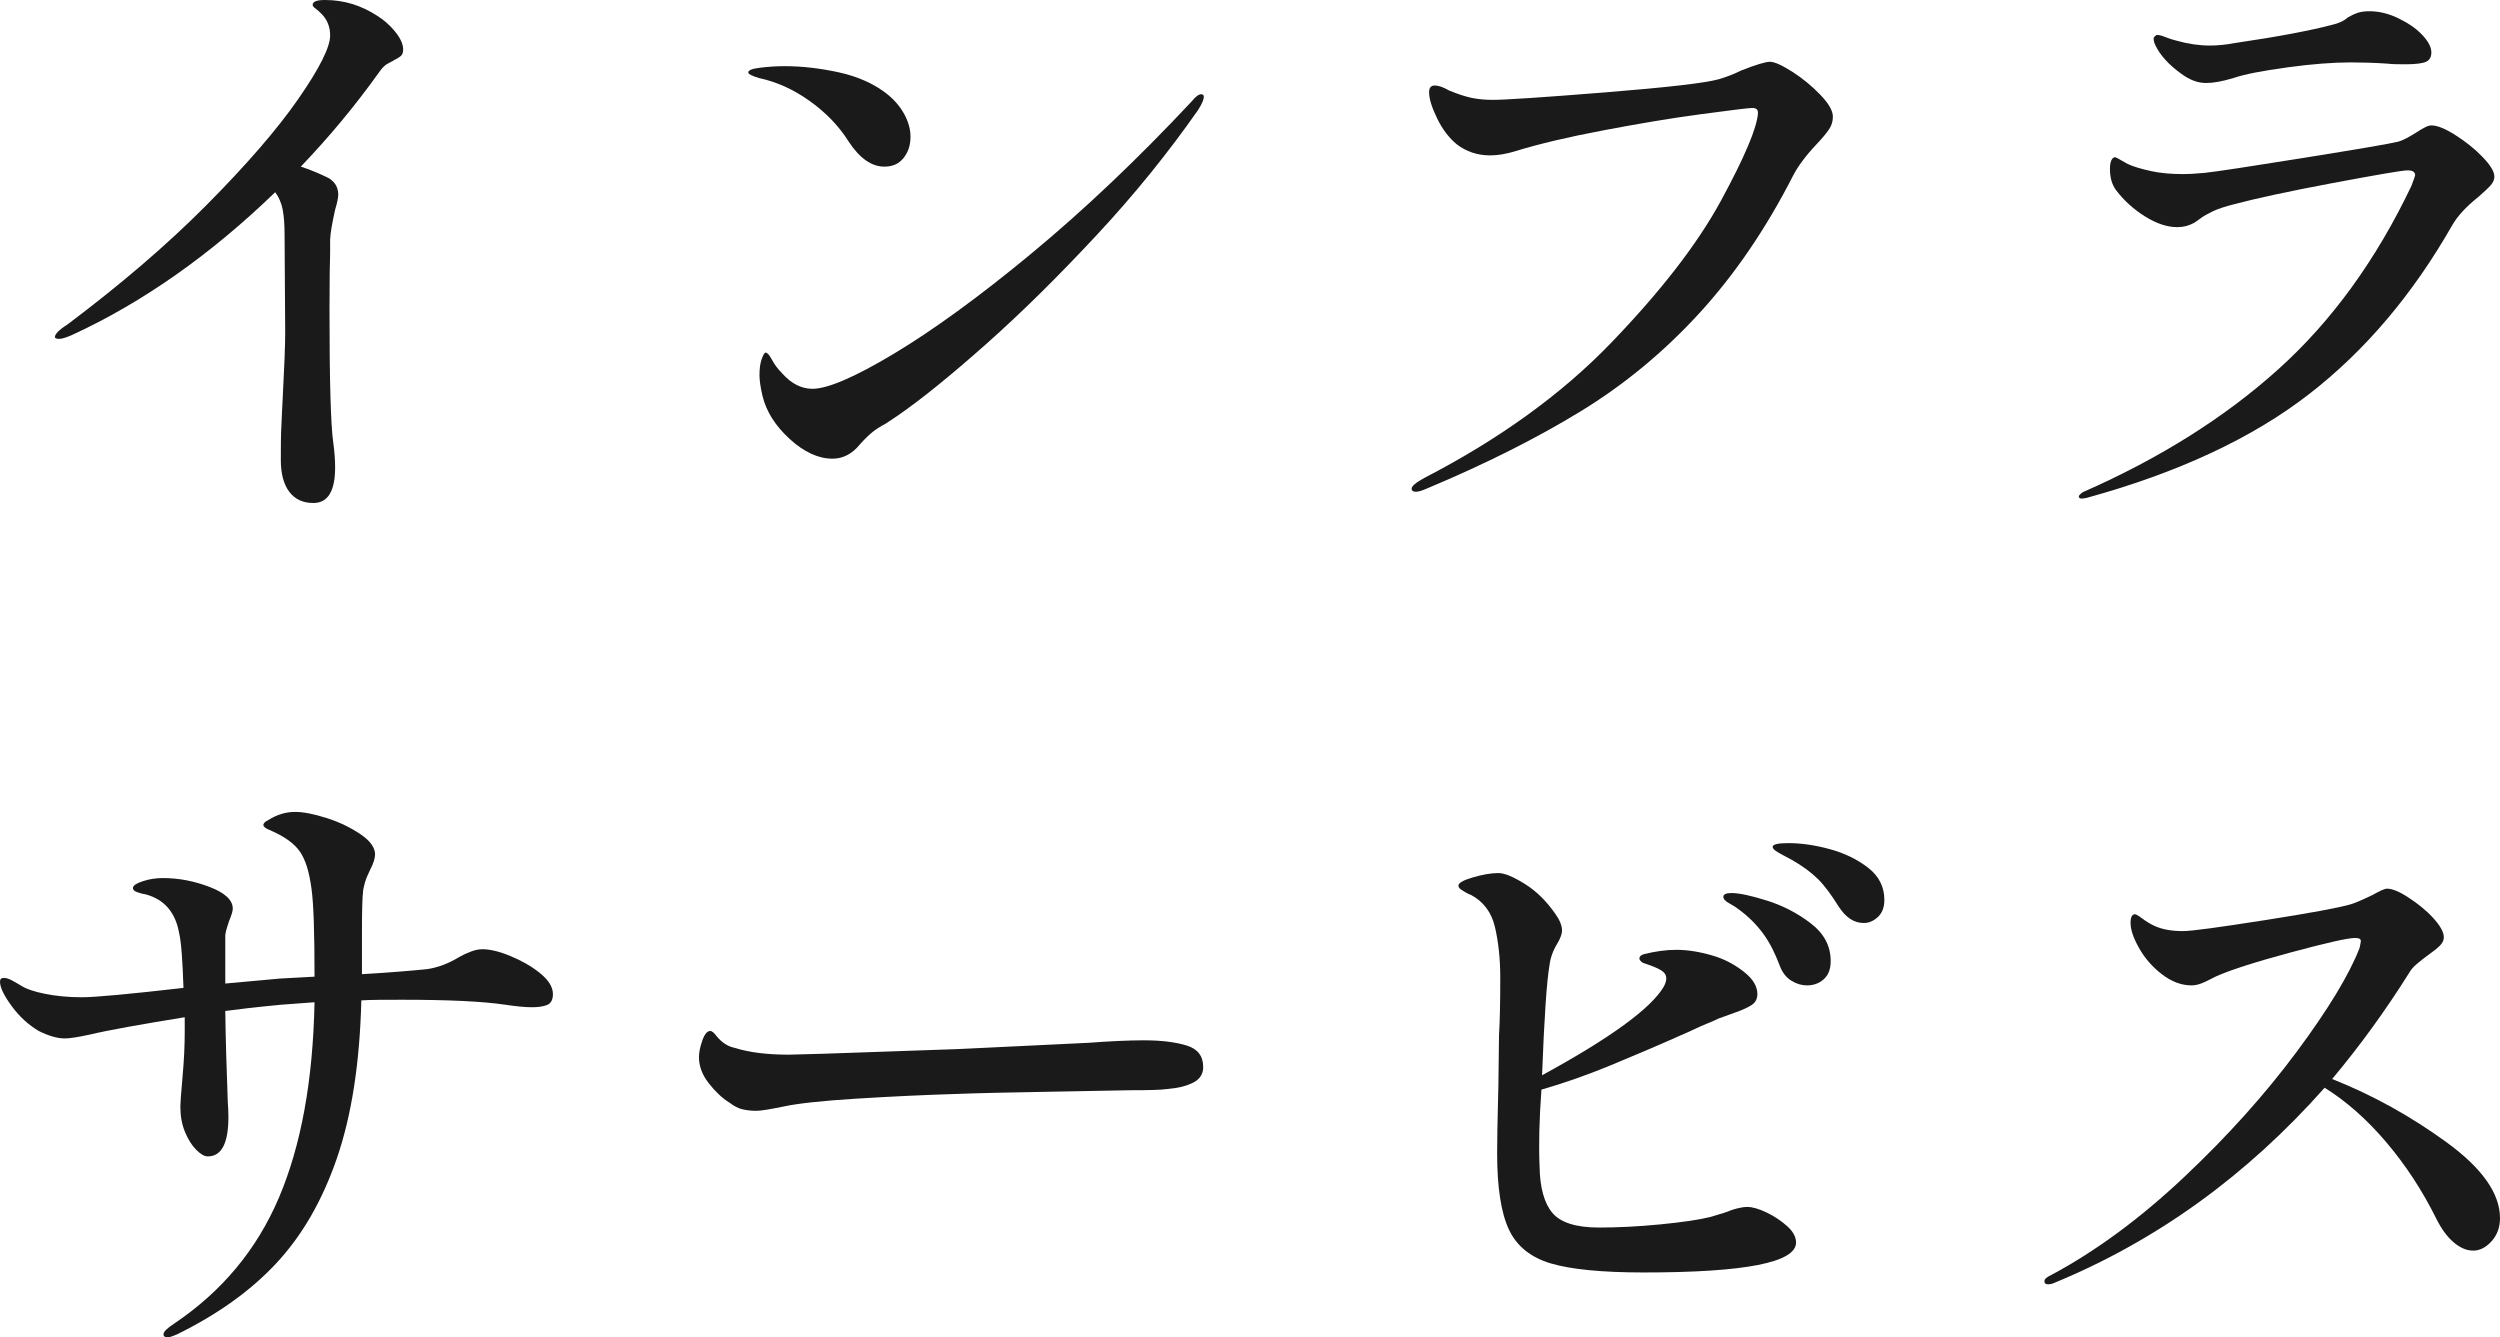 <svg viewBox="0 0 80.12 42.86" xmlns="http://www.w3.org/2000/svg"><g fill="#1a1a1a"><path d="m12.66 1.01c.17.21.26.4.26.57 0 .09-.02.16-.06.2s-.11.09-.22.14c-.01.01-.07.05-.18.1s-.21.15-.3.28c-.77 1.08-1.61 2.09-2.52 3.04.28.09.57.21.88.36.21.12.32.3.32.54 0 .09-.03.25-.1.48-.09.41-.15.73-.16.96v.42c-.01.28-.02.89-.02 1.84 0 2.27.04 3.68.12 4.24.04.29.06.56.06.8 0 .76-.23 1.14-.7 1.14-.33 0-.59-.12-.77-.36s-.27-.58-.27-1.02 0-.8.02-1.13c.01-.33.03-.61.04-.85.05-.96.08-1.67.08-2.12l-.02-3.12c0-.32-.02-.59-.06-.8s-.12-.4-.24-.56c-2.07 2-4.24 3.53-6.52 4.58-.19.08-.32.12-.4.12-.09 0-.14-.02-.14-.06 0-.09.13-.23.4-.4 1.69-1.27 3.18-2.54 4.46-3.83s2.26-2.42 2.94-3.4 1.02-1.66 1.02-2.03c0-.28-.09-.51-.28-.7-.05-.05-.11-.11-.18-.16s-.1-.09-.1-.12c0-.11.13-.16.4-.16.6 0 1.15.17 1.66.5.21.13.41.3.58.51z"/><path d="m27.2 4.54c-.32-.51-.74-.94-1.26-1.31s-1.06-.61-1.62-.73c-.23-.07-.34-.13-.34-.18 0-.07.13-.12.38-.15s.51-.05.78-.05c.57 0 1.16.07 1.75.2s1.08.35 1.47.64c.27.2.47.43.61.68s.21.5.21.74c0 .27-.07.49-.22.68s-.35.28-.62.28c-.41 0-.79-.27-1.14-.8zm-2.86 7.48c0-.2.02-.37.07-.51s.09-.21.13-.21c.05 0 .12.08.2.23s.19.3.34.45c.29.32.61.48.96.48.48 0 1.35-.37 2.6-1.12s2.73-1.82 4.42-3.22 3.41-3.03 5.14-4.88c.12-.15.22-.22.3-.22.05 0 .08.03.08.08 0 .09-.06.23-.18.42-.95 1.36-2.03 2.7-3.25 4.01s-2.4 2.48-3.55 3.5-2.1 1.79-2.86 2.31l-.36.24c-.17.09-.31.18-.41.26s-.24.21-.41.4c-.25.31-.55.46-.88.46-.45 0-.91-.21-1.37-.63s-.75-.88-.87-1.37c-.07-.29-.1-.52-.1-.68z"/><path d="m45.24 15.66c0-.08.13-.19.4-.34 2.4-1.24 4.4-2.68 5.99-4.33s2.77-3.17 3.53-4.57 1.15-2.33 1.18-2.8c0-.11-.06-.16-.18-.16s-.67.07-1.65.2-2.03.31-3.14.52-2.04.43-2.79.66c-.29.09-.57.14-.82.14-.41 0-.77-.12-1.08-.36-.24-.2-.45-.47-.62-.82s-.26-.63-.26-.84c0-.15.06-.22.18-.22s.27.05.46.16c.29.12.54.2.74.24s.42.06.66.06c.41 0 1.62-.08 3.61-.24s3.2-.3 3.63-.42c.24-.07.48-.16.72-.28.48-.19.79-.28.92-.28.15 0 .39.11.72.32s.63.46.9.74.4.51.4.7c0 .15-.04.28-.12.4s-.21.28-.4.48c-.35.37-.59.7-.74.98-.89 1.75-1.91 3.23-3.04 4.46s-2.39 2.27-3.78 3.12-3.03 1.68-4.94 2.48c-.16.07-.27.1-.34.1-.09 0-.14-.03-.14-.1z"/><path d="m66.62 15.9s.05-.09.16-.14c2.45-1.08 4.53-2.39 6.24-3.93s3.13-3.5 4.26-5.87c.08-.21.12-.33.12-.34 0-.11-.08-.16-.24-.16-.17 0-.98.14-2.42.41s-2.48.5-3.12.67c-.32.08-.56.16-.72.24s-.29.15-.38.22-.16.11-.2.14c-.16.09-.34.14-.54.14-.32 0-.66-.11-1.03-.34s-.68-.51-.93-.84c-.13-.17-.2-.4-.2-.68 0-.11.01-.2.04-.27s.07-.11.12-.11c.03 0 .08.03.17.08s.17.1.25.14c.17.08.41.15.72.22s.66.1 1.06.1c.13 0 .36-.01.68-.04.37-.04 1.43-.2 3.17-.48s2.75-.45 3.03-.52c.15-.04.35-.15.62-.32.04-.03.11-.07.2-.12s.17-.08.24-.08c.19 0 .44.1.77.31s.62.44.87.7.38.47.38.63c0 .09-.04.19-.12.28s-.21.21-.38.36c-.39.31-.67.61-.84.9-1.27 2.23-2.8 4.04-4.61 5.44s-4.18 2.51-7.13 3.32l-.14.02c-.07 0-.1-.03-.1-.08zm3.28-13.54c-.4-.29-.67-.59-.82-.9-.04-.08-.06-.15-.06-.22 0-.03.01-.05.04-.08s.05-.04.08-.04c.05 0 .14.02.26.07s.23.08.34.11c.39.11.75.16 1.08.16.27 0 .53-.03.8-.08 1.43-.21 2.46-.41 3.1-.58.23-.05.4-.13.52-.24.12-.07.23-.12.32-.15s.22-.05.38-.05c.29 0 .6.07.91.22s.57.32.77.53.3.4.3.57c0 .15-.06.25-.17.3s-.33.08-.65.08c-.23 0-.42 0-.58-.02-.45-.03-.85-.04-1.18-.04-.56 0-1.24.05-2.04.16s-1.37.22-1.72.34c-.36.11-.65.16-.88.16-.27 0-.53-.1-.8-.3z"/><path d="m16.36 30.64c.36.15.68.33.95.55s.41.44.41.67c0 .17-.06.29-.17.34s-.28.08-.49.08c-.24 0-.53-.03-.86-.08-.75-.11-1.85-.16-3.32-.16-.55 0-.98 0-1.3.02-.05 2-.31 3.68-.78 5.05s-1.12 2.49-1.95 3.38-1.89 1.64-3.17 2.27c-.16.07-.26.1-.3.1-.09 0-.14-.03-.14-.1 0-.08.11-.19.34-.34 1.53-1.03 2.65-2.37 3.36-4.04s1.09-3.75 1.14-6.26l-1.08.08c-.83.08-1.42.15-1.78.2.01.85.04 1.83.08 2.92.01.15.02.31.02.48 0 .84-.22 1.26-.66 1.26-.11 0-.23-.07-.37-.21s-.26-.33-.36-.57-.15-.51-.15-.82c0-.08.02-.4.07-.95s.07-1.03.07-1.43v-.48c-1.41.23-2.43.41-3.06.56-.37.08-.63.12-.78.12-.24 0-.52-.08-.84-.24-.32-.19-.61-.45-.86-.79s-.38-.6-.38-.79c0-.08.04-.12.12-.12s.18.03.3.1.2.11.24.14c.17.11.43.2.78.27s.74.11 1.18.11 1.51-.1 3.26-.3c-.03-.88-.07-1.47-.14-1.76-.12-.67-.48-1.08-1.08-1.24-.09-.01-.18-.04-.27-.07s-.13-.08-.13-.13c0-.08.11-.15.32-.22s.43-.1.64-.1c.52 0 1.02.1 1.51.29s.73.42.73.69c0 .08-.04.21-.12.4-.01.04-.03.1-.06.19s-.05.17-.06.25v1.56l1.76-.16 1.1-.06c0-1.41-.03-2.36-.1-2.84-.07-.52-.19-.91-.37-1.17s-.5-.49-.97-.69c-.13-.05-.2-.11-.2-.16s.05-.11.16-.16c.27-.17.55-.26.86-.26.27 0 .61.07 1.02.2s.77.31 1.08.52.46.43.46.64c0 .12-.05.29-.16.5-.01.03-.05.1-.1.22s-.09.26-.12.42c-.03.24-.04.7-.04 1.38v1.32c.88-.05 1.57-.11 2.08-.16.35-.05.69-.18 1.02-.38.12-.07.25-.13.38-.18s.26-.08.38-.08c.24 0 .54.07.9.22z"/><path d="m23.79 35.55c-.13-.03-.26-.1-.41-.21-.24-.15-.46-.36-.67-.63s-.31-.55-.31-.83c0-.16.04-.34.11-.54s.16-.3.25-.3c.05 0 .12.05.2.16.17.21.37.34.58.38.47.15 1.05.22 1.74.22.59-.01 1.44-.04 2.57-.08s2.08-.07 2.87-.1l4.16-.2c.68-.05 1.27-.08 1.78-.08.57 0 1.03.06 1.38.17s.52.34.52.69c0 .21-.1.38-.31.49s-.48.18-.83.21c-.21.03-.61.04-1.2.04-.63.01-1.52.03-2.68.05s-2.13.04-2.92.07c-.99.03-2.05.08-3.18.15s-1.91.16-2.32.25c-.44.09-.73.14-.88.14-.17 0-.32-.02-.45-.05z"/><path d="m56.62 38.86c.25.12.47.27.66.44s.28.35.28.52c0 .64-1.63.96-4.88.96-1.35 0-2.34-.1-2.98-.29s-1.09-.55-1.34-1.08-.38-1.34-.38-2.45c0-.35.01-1.07.04-2.16l.02-1.62c.03-.49.04-1.11.04-1.86 0-.6-.06-1.14-.17-1.61s-.37-.82-.77-1.03c-.04-.01-.1-.04-.17-.08s-.13-.08-.17-.11-.06-.07-.06-.11c0-.08.15-.17.46-.26s.58-.14.82-.14c.2 0 .48.12.85.35s.69.55.97.95c.15.21.22.39.22.54 0 .11-.05.24-.14.4-.15.24-.23.47-.26.7-.09.51-.17 1.69-.24 3.54 2.2-1.2 3.5-2.15 3.9-2.84.05-.09.08-.18.08-.26 0-.11-.05-.19-.16-.26s-.28-.14-.52-.22c-.05-.01-.1-.04-.13-.07s-.05-.06-.05-.09c0-.07.05-.11.14-.14.36-.09.71-.14 1.04-.14.39 0 .81.07 1.28.22.35.12.65.29.92.51s.4.45.4.69c0 .16-.07.28-.2.36s-.31.16-.54.24-.39.14-.5.18c-.08.04-.19.09-.34.15s-.33.14-.56.25c-.96.43-1.81.79-2.56 1.1s-1.49.57-2.22.78c-.07.95-.09 1.77-.06 2.46.01.68.15 1.18.41 1.49s.76.47 1.49.47c.59 0 1.24-.03 1.96-.1s1.26-.15 1.62-.24l.46-.14c.13-.05.26-.1.38-.13s.23-.05.34-.05c.16 0 .37.06.62.18zm0-10c.51.16.98.4 1.41.73s.64.73.64 1.21c0 .27-.08.46-.23.59s-.33.19-.53.19c-.17 0-.34-.05-.5-.15s-.28-.25-.36-.45c-.15-.4-.32-.75-.53-1.04s-.48-.57-.83-.82c-.05-.04-.14-.1-.27-.17s-.19-.14-.19-.21c0-.08.09-.12.26-.12.24 0 .62.08 1.13.24zm2.01-1.65c.48.13.89.33 1.24.6s.52.62.52 1.03c0 .24-.07.42-.21.55s-.29.19-.45.19c-.31 0-.57-.17-.8-.52-.23-.37-.45-.67-.66-.88s-.49-.42-.84-.62c-.09-.05-.19-.1-.28-.15s-.17-.09-.24-.14-.1-.09-.1-.13c0-.08.17-.12.5-.12.4 0 .84.06 1.32.19z"/><path d="m78.41 36.61c1.14.83 1.71 1.64 1.71 2.43 0 .29-.09.54-.27.74s-.38.3-.59.3-.42-.09-.63-.27-.39-.43-.55-.75c-.45-.91-.99-1.73-1.61-2.46s-1.28-1.31-1.97-1.74c-2.51 2.83-5.4 4.91-8.68 6.26-.07.03-.13.04-.18.04-.08 0-.12-.03-.12-.1s.07-.13.22-.2c1.44-.77 2.86-1.82 4.26-3.14s2.6-2.66 3.61-4.02 1.68-2.47 2.01-3.32c.03-.13.04-.21.04-.22 0-.07-.06-.1-.18-.1-.24 0-.94.16-2.09.47s-1.95.57-2.39.77c-.08.04-.19.1-.34.17s-.29.11-.42.11c-.33 0-.65-.12-.96-.36s-.55-.52-.73-.84-.27-.59-.27-.8c0-.19.05-.28.14-.28.04 0 .12.05.24.14s.25.17.4.24c.25.11.55.16.9.16.28 0 1.15-.12 2.62-.35s2.39-.4 2.76-.51c.13-.04.37-.14.7-.3.23-.13.38-.2.46-.2.16 0 .39.09.68.28s.56.4.79.65.35.46.35.63c0 .09-.04.18-.13.27s-.22.19-.39.31c-.11.08-.22.17-.33.26s-.2.19-.25.28c-.77 1.23-1.6 2.37-2.48 3.42 1.31.52 2.53 1.2 3.67 2.03z"/></g></svg>